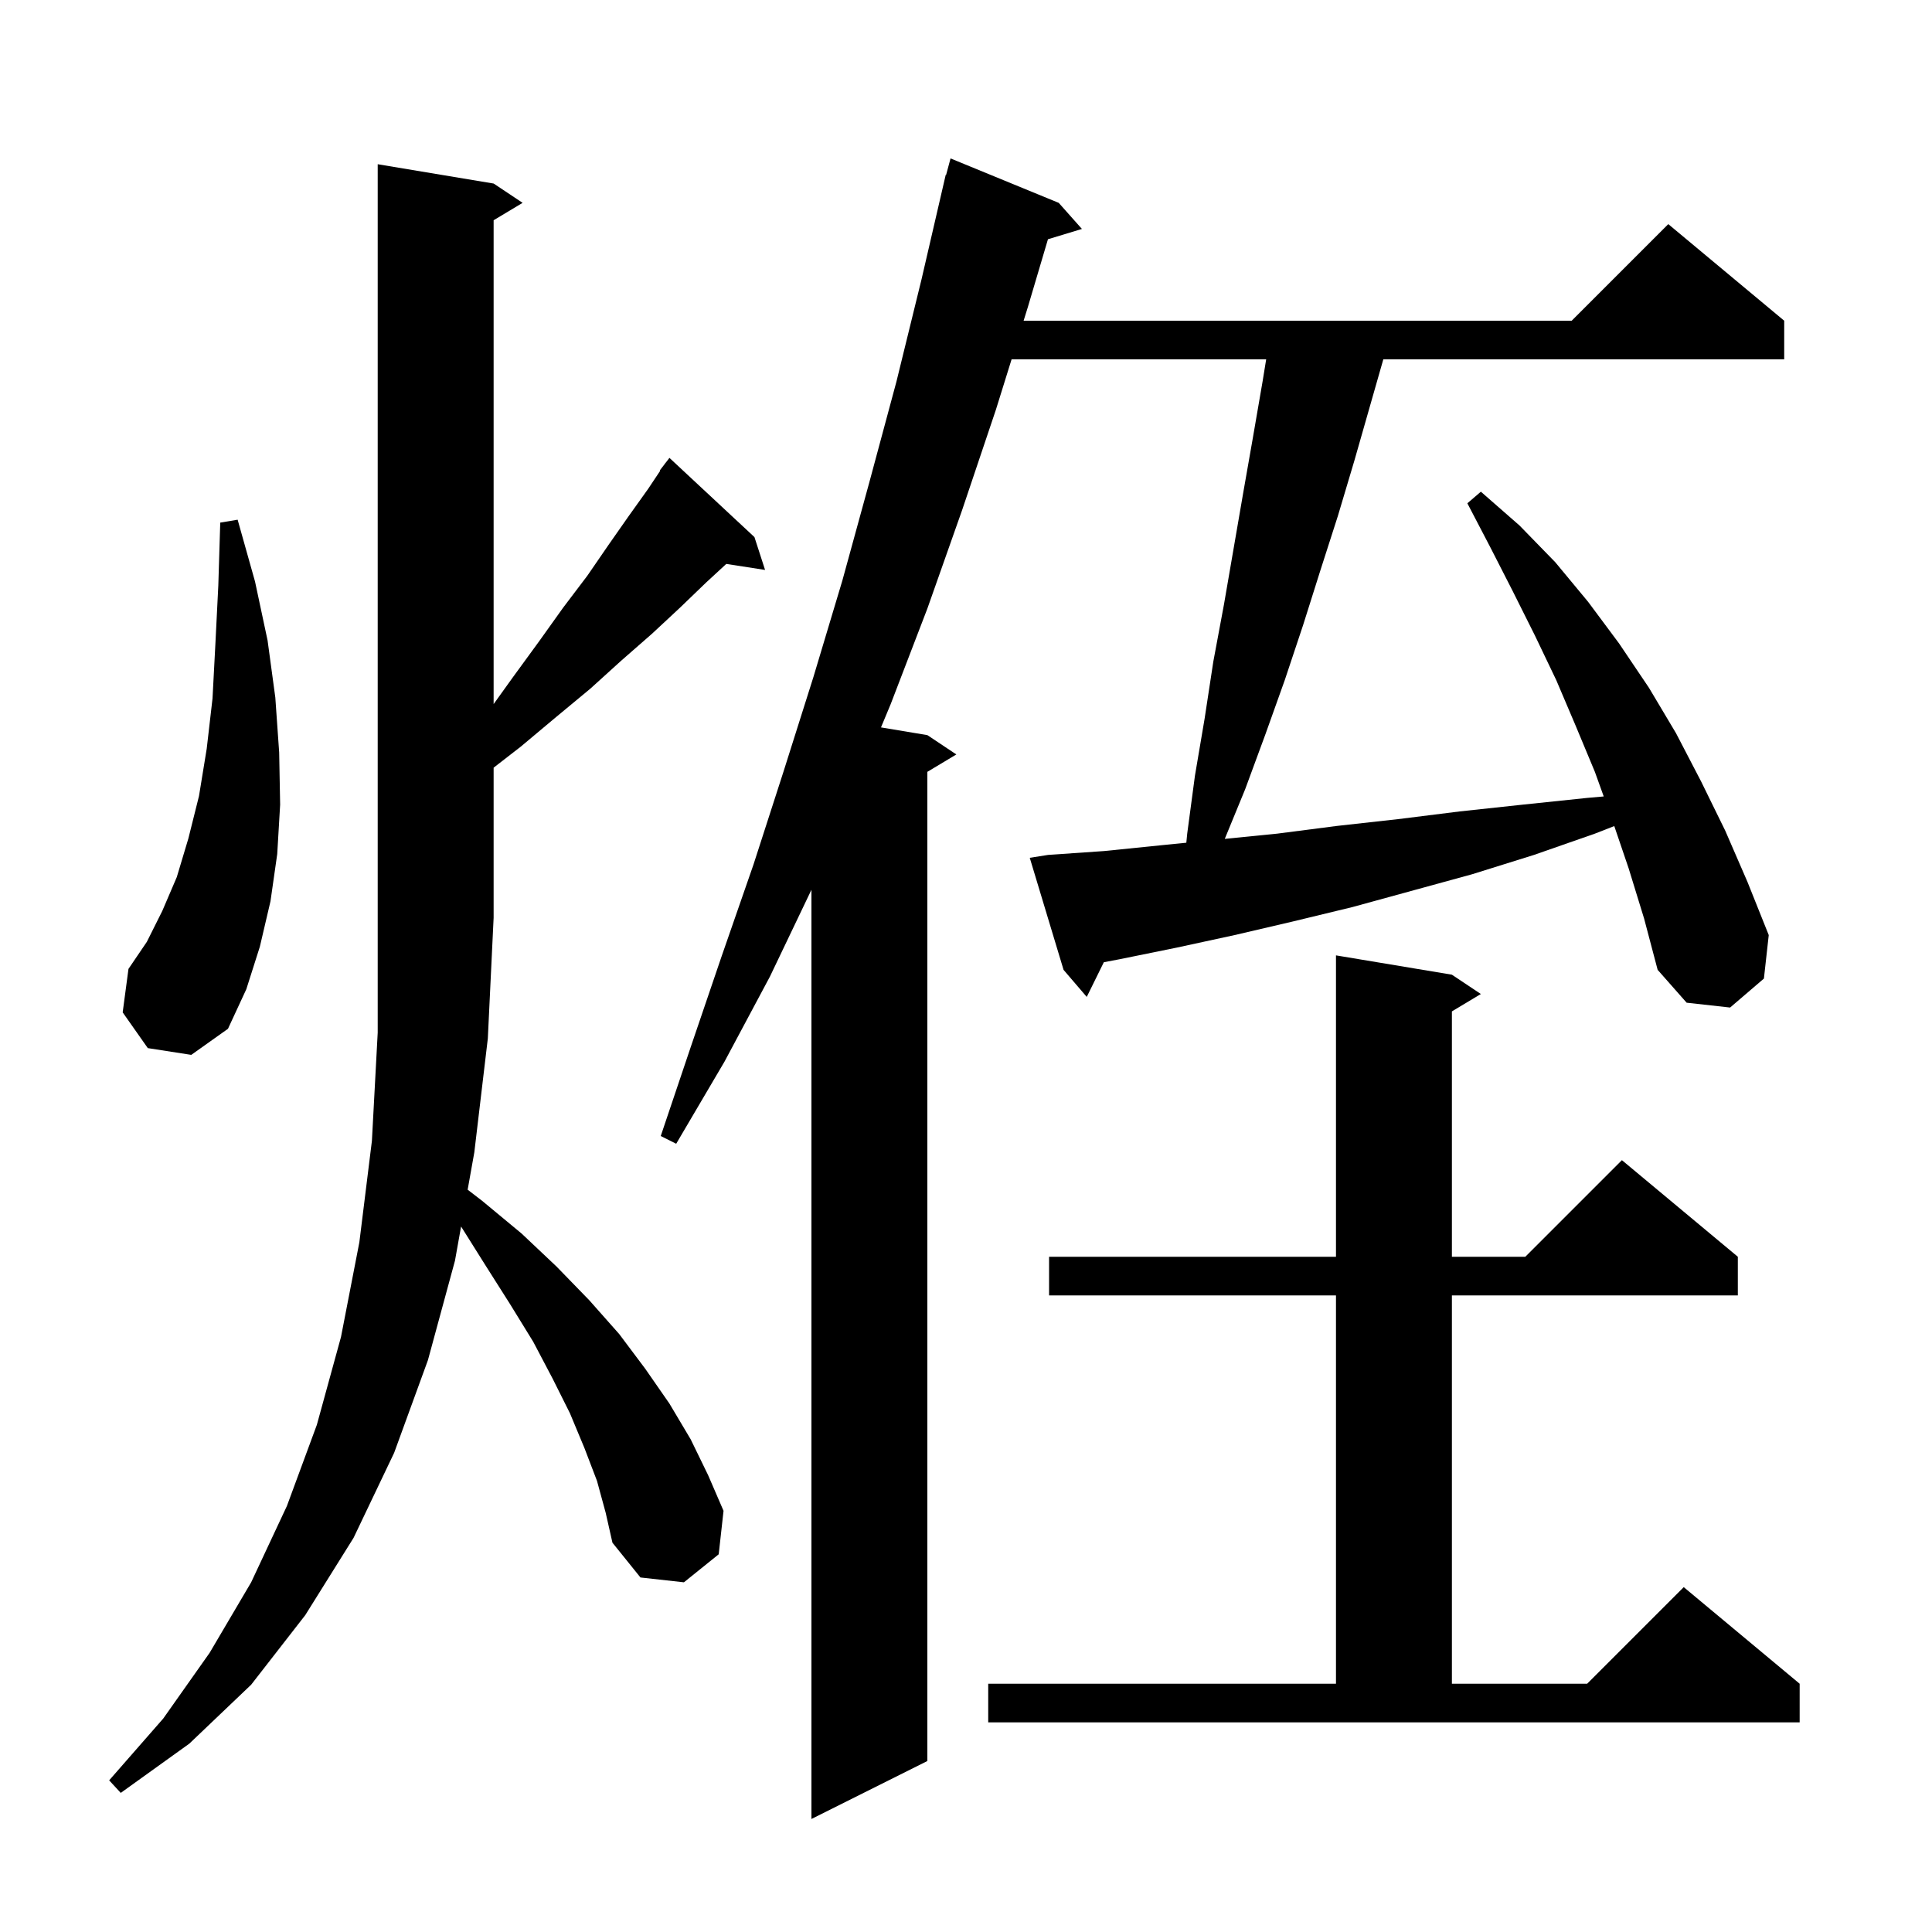 <svg xmlns="http://www.w3.org/2000/svg" xmlns:xlink="http://www.w3.org/1999/xlink" version="1.1" baseProfile="full" viewBox="0 0 200 200" width="200" height="200"><g fill="currentColor"><path d="M 168.6 89.9 L 167.109 85.515 L 165.1 86.3 L 158.8 88.5 L 152.4 90.5 L 140.0 93.9 L 133.8 95.4 L 127.8 96.8 L 121.8 98.1 L 115.9 99.3 L 114.268 99.61 L 112.5 103.2 L 110.1 100.4 L 106.6 88.8 L 108.5 88.5 L 114.3 88.1 L 120.2 87.5 L 122.808 87.239 L 122.9 86.3 L 123.7 80.3 L 124.7 74.4 L 125.6 68.5 L 126.7 62.6 L 128.7 51.0 L 129.7 45.3 L 130.7 39.5 L 131.074 37.2 L 104.719 37.2 L 103.1 42.4 L 99.6 52.8 L 96.0 63.0 L 92.2 72.9 L 91.2 75.3 L 96.0 76.1 L 99.0 78.1 L 96.0 79.9 L 96.0 182.3 L 84.0 188.3 L 84.0 92.109 L 79.7 101.1 L 75.0 109.9 L 70.0 118.4 L 68.4 117.6 L 71.5 108.4 L 74.7 99.0 L 78.0 89.5 L 81.1 79.9 L 84.2 70.1 L 87.2 60.1 L 90.0 49.9 L 92.8 39.5 L 95.4 28.9 L 97.9 18.1 L 97.94 18.11 L 98.4 16.4 L 109.6 21.0 L 112.0 23.7 L 108.484 24.767 L 106.4 31.8 L 105.964 33.2 L 162.7 33.2 L 172.7 23.2 L 184.7 33.2 L 184.7 37.2 L 143.2 37.2 L 140.2 47.7 L 138.5 53.4 L 136.7 59.0 L 134.9 64.7 L 133.0 70.4 L 131.0 76.0 L 128.9 81.7 L 126.788 86.841 L 132.2 86.3 L 138.4 85.5 L 144.7 84.8 L 151.1 84.0 L 157.6 83.3 L 164.3 82.6 L 166.017 82.448 L 165.1 79.9 L 163.1 75.1 L 161.1 70.4 L 158.9 65.8 L 156.6 61.2 L 154.3 56.7 L 151.9 52.1 L 153.3 50.9 L 157.3 54.4 L 161.0 58.2 L 164.4 62.3 L 167.6 66.6 L 170.7 71.2 L 173.5 75.9 L 176.1 80.9 L 178.6 86.0 L 180.9 91.3 L 183.1 96.8 L 182.6 101.3 L 179.1 104.3 L 174.6 103.8 L 171.6 100.4 L 170.2 95.1 Z M 61.8 153.3 L 60.5 149.9 L 59.0 146.3 L 57.2 142.7 L 55.2 138.9 L 52.8 135.0 L 50.2 130.9 L 47.731 126.968 L 47.1 130.5 L 44.3 140.8 L 40.8 150.4 L 36.6 159.2 L 31.6 167.2 L 26.0 174.4 L 19.6 180.5 L 12.5 185.6 L 11.3 184.3 L 16.9 177.9 L 21.7 171.1 L 26.0 163.8 L 29.7 155.9 L 32.8 147.5 L 35.3 138.4 L 37.2 128.6 L 38.5 118.1 L 39.1 106.9 L 39.1 17.0 L 51.1 19.0 L 54.1 21.0 L 51.1 22.8 L 51.1 72.886 L 53.1 70.1 L 55.8 66.4 L 58.3 62.9 L 60.8 59.6 L 63.0 56.4 L 65.1 53.4 L 67.1 50.6 L 68.345 48.732 L 68.3 48.7 L 68.8 48.05 L 68.9 47.9 L 68.909 47.908 L 69.3 47.4 L 78.1 55.6 L 79.2 59.0 L 75.184 58.377 L 73.1 60.3 L 70.4 62.9 L 67.5 65.6 L 64.3 68.4 L 61.1 71.3 L 57.6 74.2 L 53.9 77.3 L 51.1 79.47 L 51.1 95.0 L 50.5 107.5 L 49.1 119.3 L 48.411 123.157 L 49.9 124.3 L 54.0 127.7 L 57.6 131.1 L 61.0 134.6 L 64.1 138.1 L 66.8 141.7 L 69.3 145.3 L 71.5 149.0 L 73.3 152.7 L 74.9 156.4 L 74.4 160.9 L 70.8 163.8 L 66.3 163.3 L 63.4 159.7 L 62.7 156.6 Z M 102.3 174.3 L 138.3 174.3 L 138.3 134.1 L 108.6 134.1 L 108.6 130.1 L 138.3 130.1 L 138.3 98.9 L 150.3 100.9 L 153.3 102.9 L 150.3 104.7 L 150.3 130.1 L 157.9 130.1 L 167.9 120.1 L 179.9 130.1 L 179.9 134.1 L 150.3 134.1 L 150.3 174.3 L 164.3 174.3 L 174.3 164.3 L 186.3 174.3 L 186.3 178.3 L 102.3 178.3 Z M 15.3 108.5 L 12.7 104.8 L 13.3 100.3 L 15.2 97.5 L 16.8 94.3 L 18.3 90.8 L 19.5 86.8 L 20.6 82.4 L 21.4 77.5 L 22.0 72.3 L 22.3 66.6 L 22.6 60.6 L 22.8 54.1 L 24.6 53.8 L 26.4 60.2 L 27.7 66.3 L 28.5 72.2 L 28.9 77.9 L 29.0 83.3 L 28.7 88.4 L 28.0 93.3 L 26.9 98.0 L 25.5 102.4 L 23.6 106.5 L 19.8 109.2 Z "/></g></svg>